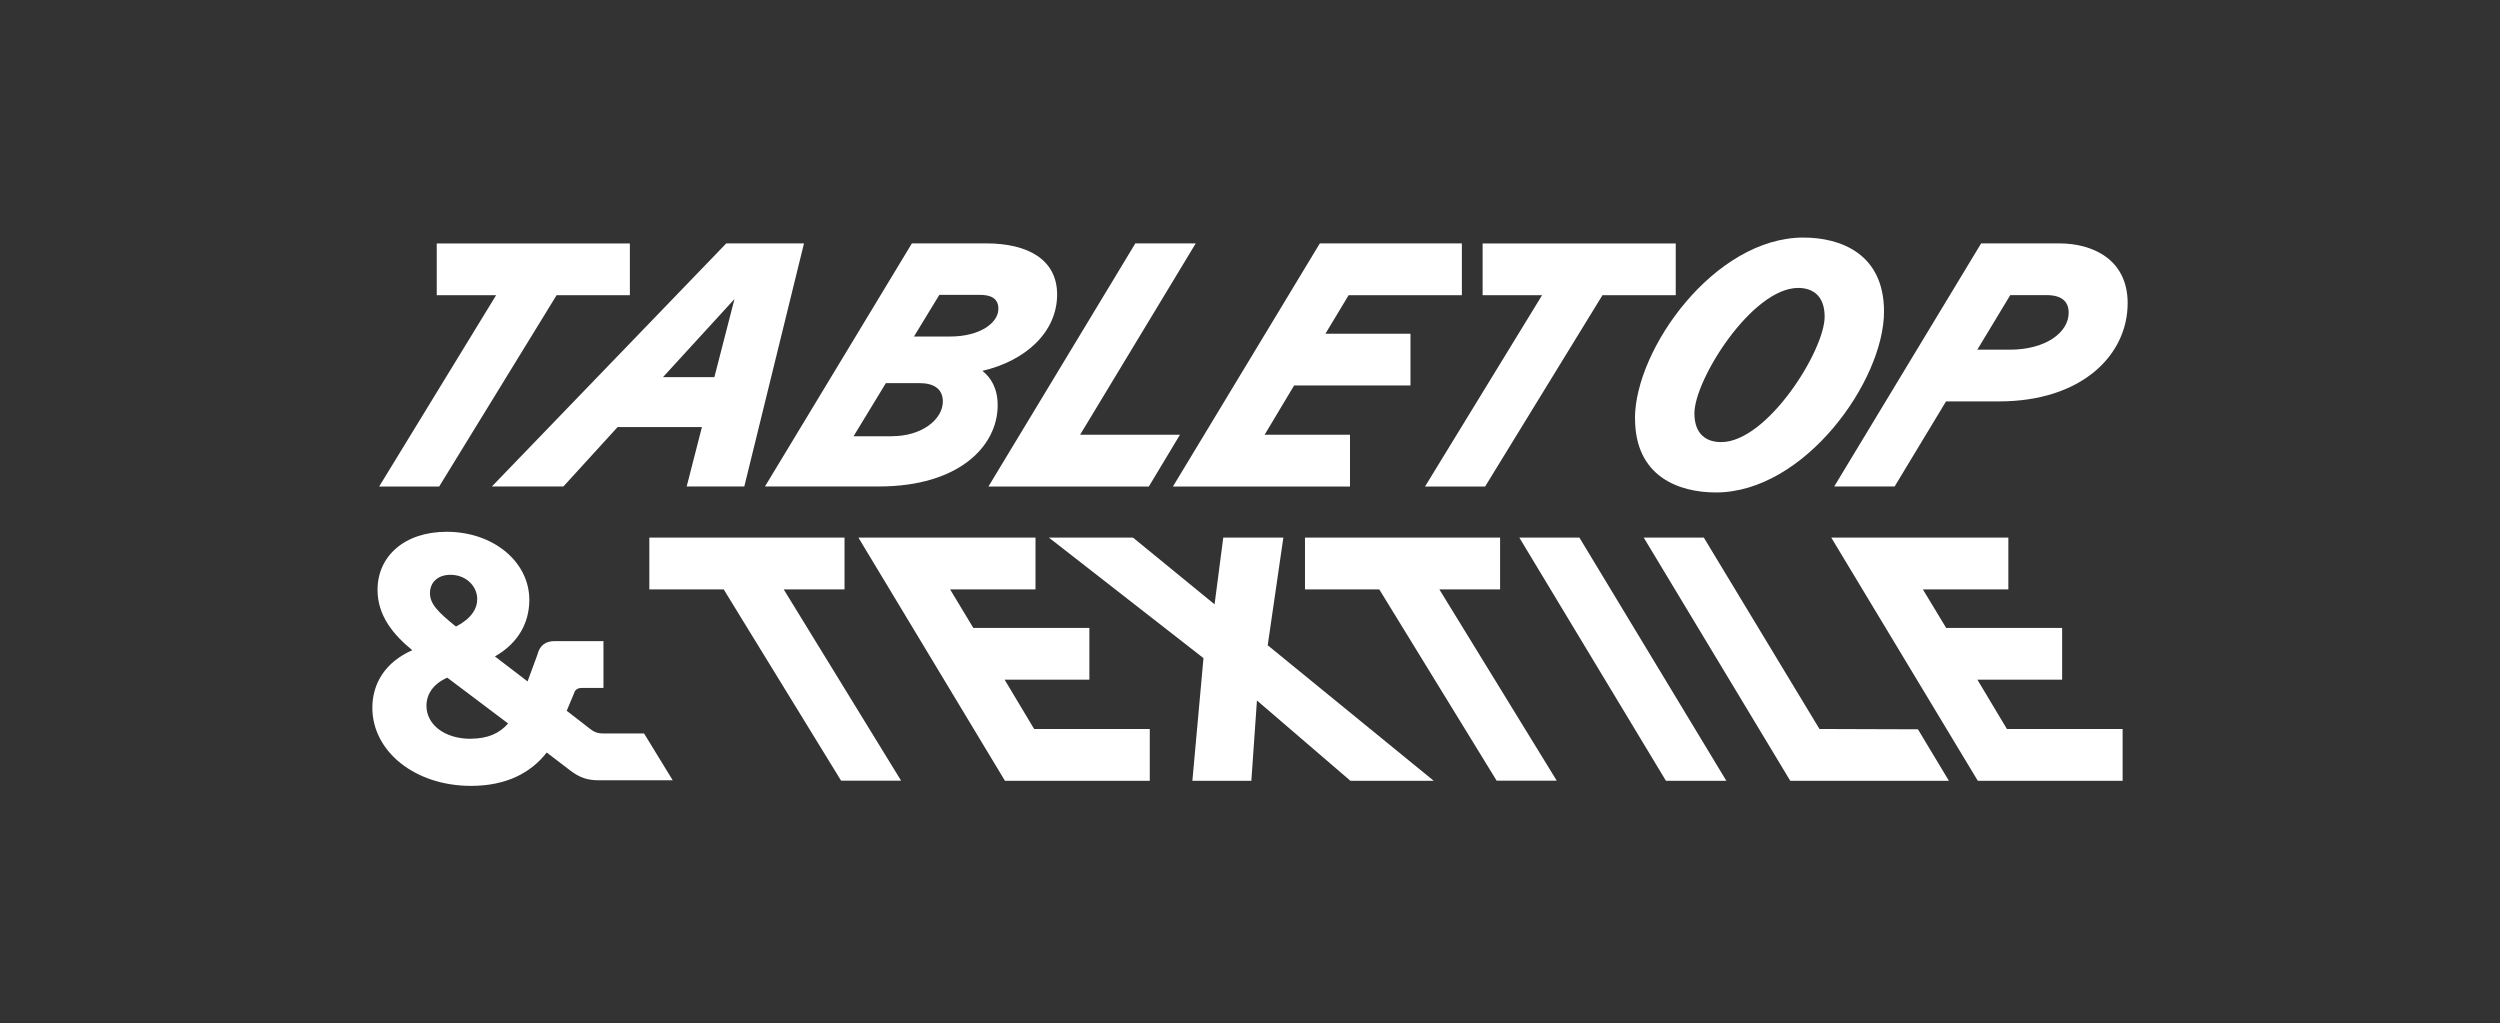 <svg xmlns="http://www.w3.org/2000/svg" id="Ebene_1" data-name="Ebene 1" viewBox="0 0 313.28 128.25"><rect x="0" y="0" width="313.28" height="128.25" fill="#333333" stroke="none"/><defs><style>      .cls-1 {        fill: #fff;      }    </style></defs><g><polygon class="cls-1" points="62.17 36.99 54.73 36.99 54.73 30.51 78.93 30.51 78.93 36.99 69.75 36.99 55.03 60.97 47.51 60.97 62.17 36.99"></polygon><path class="cls-1" d="M89.52,47.26l2.52-9.79-8.96,9.79h6.44ZM91,30.5h9.75l-7.48,30.46h-7.22l1.91-7.44h-10.57l-6.79,7.44h-8.96l29.37-30.46Z"></path><path class="cls-1" d="M119.06,42.17c3.74,0,6.05-1.7,6.05-3.48,0-1.31-.96-1.74-2.31-1.74h-5.09l-3.18,5.22h4.52ZM111.8,54.66c3.7,0,6.35-2.09,6.35-4.35,0-1.57-1.13-2.3-2.92-2.3h-4.22l-4.05,6.66h4.83ZM114.28,30.5h9.31c5.31,0,8.88,2.09,8.88,6.4,0,4.7-3.92,8.31-9.36,9.57,1.09.87,1.91,2.22,1.91,4.31,0,5.14-4.87,10.18-14.88,10.18h-14.28l18.41-30.46Z"></path><polygon class="cls-1" points="142.27 30.5 149.84 30.5 135.35 54.48 147.86 54.48 143.96 60.97 123.86 60.97 142.27 30.5"></polygon><polygon class="cls-1" points="165.39 30.5 183.19 30.5 183.19 36.99 169 36.99 166.09 41.82 176.75 41.82 176.75 48.3 162.17 48.3 158.47 54.48 169.17 54.48 169.17 60.97 146.98 60.97 165.39 30.5"></polygon><polygon class="cls-1" points="193.24 36.99 185.79 36.99 185.79 30.51 209.99 30.51 209.99 36.99 200.81 36.99 186.1 60.97 178.57 60.97 193.24 36.99"></polygon><path class="cls-1" d="M215.68,55.4c5.79,0,12.97-11.49,12.97-15.71,0-2.74-1.61-3.61-3.31-3.61-5.79,0-13.01,11.49-13.01,15.71,0,2.74,1.61,3.61,3.35,3.61M204.88,52.44c0-8.7,9.97-22.67,21.11-22.67,4.7,0,10.1,2.05,10.1,9.27,0,8.7-9.97,22.67-21.06,22.67-4.74,0-10.14-2.04-10.14-9.27"></path><path class="cls-1" d="M251.83,43.82c4.61,0,7.4-2.22,7.4-4.62,0-1.35-.78-2.22-2.79-2.22h-4.53l-4.13,6.84h4.05ZM248.26,30.5h9.79c4.18,0,8.57,2,8.57,7.49,0,6.57-5.83,12.31-16.1,12.31h-6.66l-6.44,10.66h-7.57l18.41-30.46Z"></path><polygon class="cls-1" points="90.69 73.86 81.37 73.86 81.37 67.37 105.83 67.37 105.83 73.86 98.21 73.86 112.92 97.83 105.4 97.83 90.69 73.86"></polygon><polygon class="cls-1" points="107.57 67.37 129.76 67.37 129.76 73.86 119.06 73.86 121.97 78.69 136.51 78.69 136.51 85.17 125.89 85.17 129.59 91.35 144.08 91.35 144.08 97.84 125.93 97.84 107.57 67.37"></polygon><polygon class="cls-1" points="150.81 82.47 131.44 67.37 141.98 67.37 152.2 75.73 153.29 67.37 160.82 67.37 158.86 80.86 179.66 97.84 169.22 97.84 157.51 87.78 156.81 97.84 149.42 97.84 150.81 82.47"></polygon><polygon class="cls-1" points="172.84 73.86 163.53 73.86 163.53 67.37 187.98 67.37 187.98 73.86 180.37 73.86 195.08 97.83 187.55 97.83 172.84 73.86"></polygon><polygon class="cls-1" points="190.39 67.37 197.92 67.37 216.33 97.84 208.76 97.84 190.39 67.37"></polygon><polygon class="cls-1" points="205.98 67.37 213.51 67.37 228 91.35 240.34 91.39 244.22 97.84 224.34 97.84 205.98 67.37"></polygon><polygon class="cls-1" points="229.48 67.37 251.67 67.37 251.67 73.86 240.96 73.86 243.88 78.69 258.41 78.69 258.41 85.17 247.79 85.17 251.49 91.35 265.99 91.35 265.99 97.84 247.84 97.84 229.48 67.37"></polygon></g><path class="cls-1" d="M46.66,88.7c0-3.09,1.65-5.74,5-7.22-2.31-1.91-4.35-4.26-4.35-7.57,0-4.22,3.39-7.27,8.66-7.27,5.88,0,10.36,3.78,10.36,8.53,0,2.83-1.35,5.4-4.31,7.09l4.09,3.13,1.22-3.31c.3-1.22,1.04-1.74,2.18-1.74h6.11v5.87h-2.72c-.52,0-.83.22-.96.65l-.91,2.18v.04l2.92,2.26c.44.35.87.57,1.65.57h5.11l3.59,5.87h-9.22c-1.44,0-2.39-.3-3.61-1.22l-2.96-2.26c-2,2.57-5.09,4.18-9.49,4.18-7.01,0-12.36-4.31-12.36-9.79ZM58.97,92.57c2.18,0,3.66-.7,4.7-1.91l-7.62-5.74c-1.78.78-2.61,2.09-2.61,3.53,0,2.31,2.22,4.13,5.53,4.13ZM57.15,78.51c1.91-1,2.65-2.22,2.65-3.44,0-1.61-1.39-3.04-3.35-3.04-1.61,0-2.57.96-2.57,2.31s1.04,2.39,3.26,4.18Z"></path></svg>